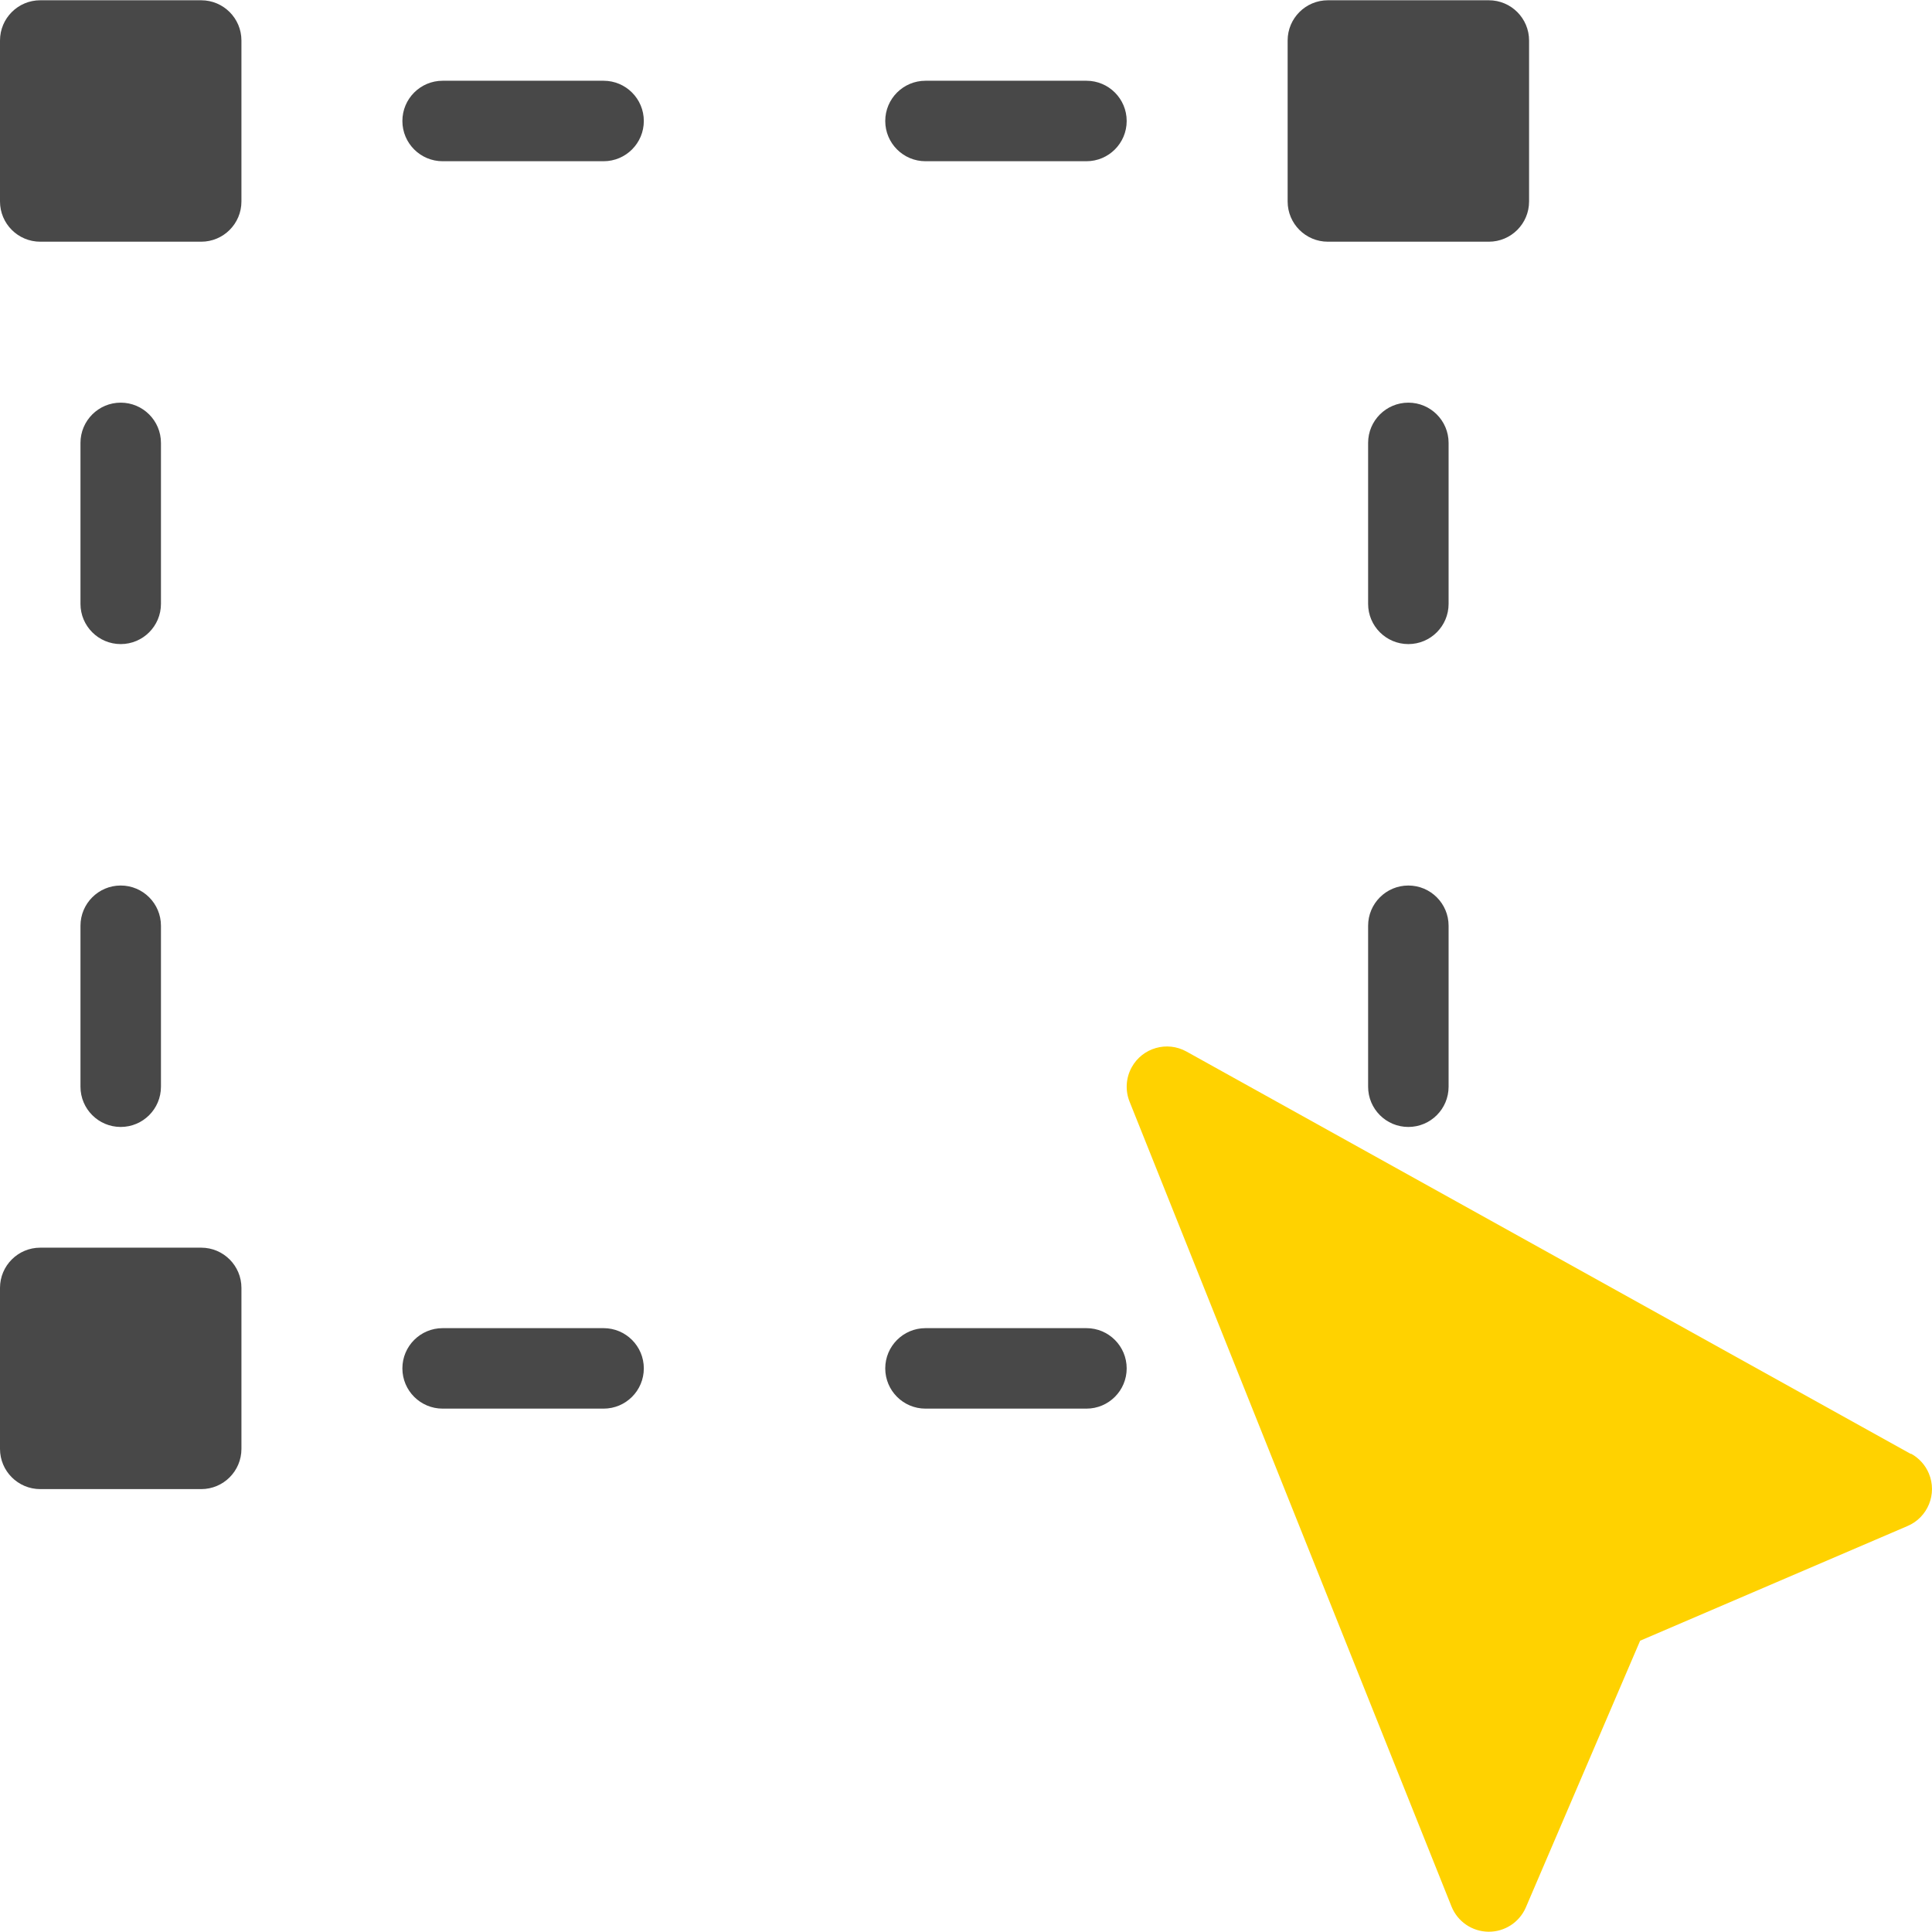<?xml version="1.0" encoding="UTF-8"?> <svg xmlns="http://www.w3.org/2000/svg" xmlns:xlink="http://www.w3.org/1999/xlink" xmlns:svgjs="http://svgjs.com/svgjs" width="512" height="512" x="0" y="0" viewBox="0 0 512.143 512.143" style="enable-background:new 0 0 512 512" xml:space="preserve" class=""> <g> <g xmlns="http://www.w3.org/2000/svg"> <path style="" d="M160,21.405h-42.667c-5.891,0-10.667,4.776-10.667,10.667s4.776,10.667,10.667,10.667H160 c5.891,0,10.667-4.776,10.667-10.667S165.891,21.405,160,21.405z" fill="#484848" data-original="#607d8b"></path> <path style="" d="M288,21.405h-42.667c-5.891,0-10.667,4.776-10.667,10.667s4.776,10.667,10.667,10.667H288 c5.891,0,10.667-4.776,10.667-10.667S293.891,21.405,288,21.405z" fill="#484848" data-original="#607d8b"></path> <path style="" d="M160,352.071h-42.667c-5.891,0-10.667,4.776-10.667,10.667s4.776,10.667,10.667,10.667H160 c5.891,0,10.667-4.776,10.667-10.667S165.891,352.071,160,352.071z" fill="#484848" data-original="#607d8b"></path> <path style="" d="M288,352.071h-42.667c-5.891,0-10.667,4.776-10.667,10.667s4.776,10.667,10.667,10.667H288 c5.891,0,10.667-4.776,10.667-10.667S293.891,352.071,288,352.071z" fill="#484848" data-original="#607d8b"></path> <path style="" d="M21.333,288.071c0,5.891,4.776,10.667,10.667,10.667s10.667-4.776,10.667-10.667v-42.667 c0-5.891-4.776-10.667-10.667-10.667s-10.667,4.776-10.667,10.667V288.071z" fill="#484848" data-original="#607d8b"></path> <path style="" d="M32,170.738c5.891,0,10.667-4.776,10.667-10.667v-42.667c0-5.891-4.776-10.667-10.667-10.667 s-10.667,4.776-10.667,10.667v42.667C21.333,165.962,26.109,170.738,32,170.738z" fill="#484848" data-original="#607d8b"></path> <path style="" d="M373.333,234.738c-5.891,0-10.667,4.776-10.667,10.667v42.667c0,5.891,4.776,10.667,10.667,10.667 S384,293.962,384,288.071v-42.667C384,239.514,379.224,234.738,373.333,234.738z" fill="#484848" data-original="#607d8b"></path> <path style="" d="M384,117.405c0-5.891-4.776-10.667-10.667-10.667s-10.667,4.776-10.667,10.667v42.667 c0,5.891,4.776,10.667,10.667,10.667S384,165.962,384,160.071V117.405z" fill="#484848" data-original="#607d8b"></path> </g> <g xmlns="http://www.w3.org/2000/svg"> <path style="" d="M352,0.071h42.667c5.891,0,10.667,4.776,10.667,10.667v42.667c0,5.891-4.776,10.667-10.667,10.667 H352c-5.891,0-10.667-4.776-10.667-10.667V10.738C341.333,4.847,346.109,0.071,352,0.071z" fill="#484848" data-original="#455a64" class=""></path> <path style="" d="M10.667,0.071h42.667C59.224,0.071,64,4.847,64,10.738v42.667c0,5.891-4.776,10.667-10.667,10.667 H10.667C4.776,64.071,0,59.296,0,53.405V10.738C0,4.847,4.776,0.071,10.667,0.071z" fill="#484848" data-original="#455a64" class=""></path> <path style="" d="M10.667,330.738h42.667c5.891,0,10.667,4.776,10.667,10.667v42.667 c0,5.891-4.776,10.667-10.667,10.667H10.667C4.776,394.738,0,389.962,0,384.071v-42.667C0,335.514,4.776,330.738,10.667,330.738z" fill="#484848" data-original="#455a64" class=""></path> </g> <path xmlns="http://www.w3.org/2000/svg" style="" d="M506.517,385.415l-192-106.667c-5.149-2.861-11.643-1.007-14.505,4.143 c-1.56,2.807-1.772,6.167-0.578,9.148l85.333,213.333c1.604,4.002,5.459,6.646,9.771,6.699h0.128c4.247,0.006,8.093-2.507,9.792-6.4 l30.315-70.741l70.827-30.379c5.432-2.279,7.988-8.531,5.709-13.963c-0.936-2.231-2.603-4.078-4.728-5.237L506.517,385.415z" fill="#ffd200" data-original="#2196f3" class=""></path> <g xmlns="http://www.w3.org/2000/svg"> </g> <g xmlns="http://www.w3.org/2000/svg"> </g> <g xmlns="http://www.w3.org/2000/svg"> </g> <g xmlns="http://www.w3.org/2000/svg"> </g> <g xmlns="http://www.w3.org/2000/svg"> </g> <g xmlns="http://www.w3.org/2000/svg"> </g> <g xmlns="http://www.w3.org/2000/svg"> </g> <g xmlns="http://www.w3.org/2000/svg"> </g> <g xmlns="http://www.w3.org/2000/svg"> </g> <g xmlns="http://www.w3.org/2000/svg"> </g> <g xmlns="http://www.w3.org/2000/svg"> </g> <g xmlns="http://www.w3.org/2000/svg"> </g> <g xmlns="http://www.w3.org/2000/svg"> </g> <g xmlns="http://www.w3.org/2000/svg"> </g> <g xmlns="http://www.w3.org/2000/svg"> </g> </g> </svg> 